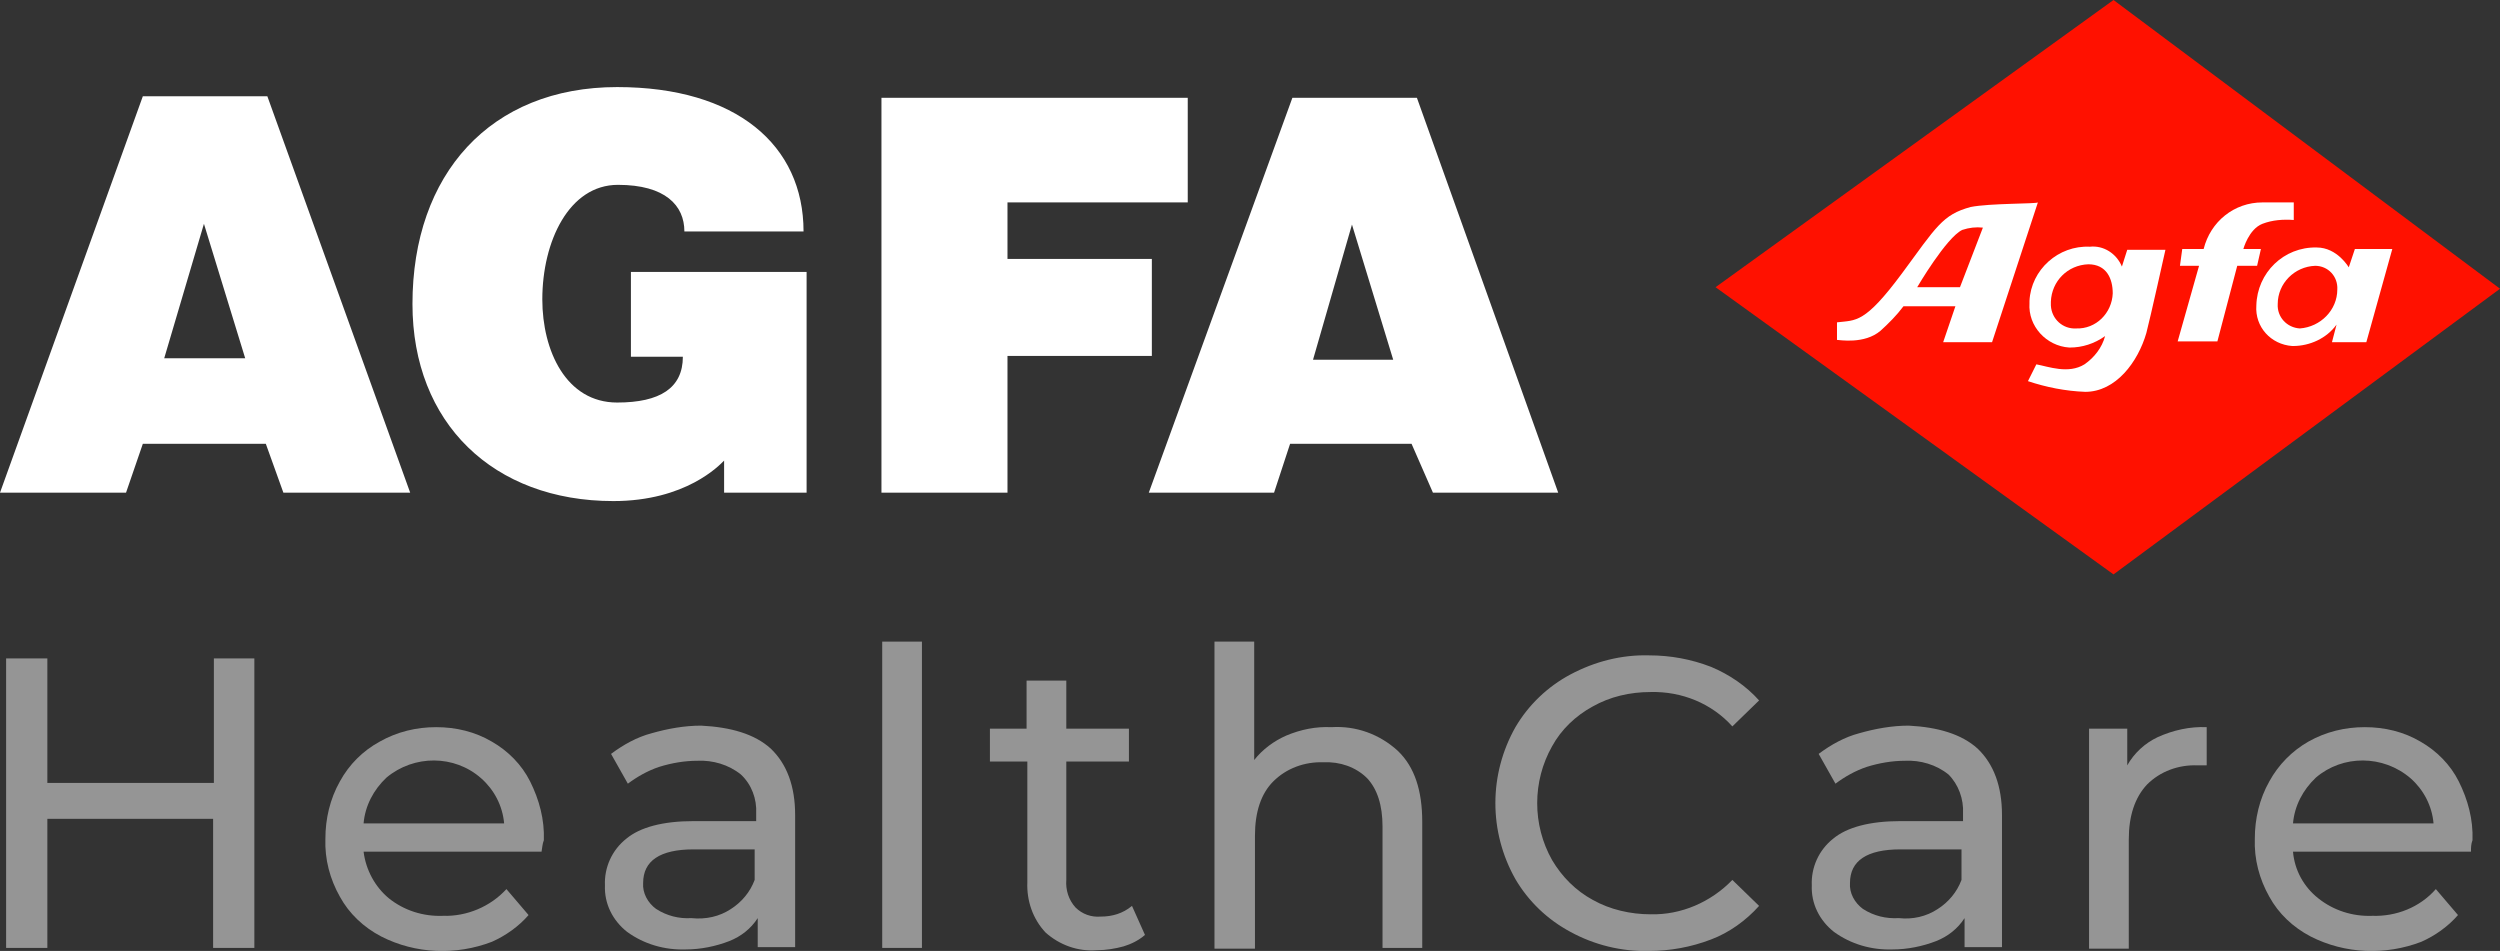 <?xml version="1.0" encoding="utf-8"?>
<!-- Generator: Adobe Illustrator 24.1.2, SVG Export Plug-In . SVG Version: 6.00 Build 0)  -->
<svg version="1.1" id="Layer_1" xmlns="http://www.w3.org/2000/svg" xmlns:xlink="http://www.w3.org/1999/xlink" x="0px" y="0px"
	 viewBox="0 0 327.3 124.5" style="enable-background:new 0 0 327.3 124.5;" xml:space="preserve">
<rect x="0" y="0" width="327.3" height="124.5" fill="#333333" stroke="none"/>
<style type="text/css">
	.st0{fill:#FFFFFF;}
	.st1{fill:#FF1100;}
	.st2{fill:#959595;}
</style>
<path class="st0" d="M16.5,64.5l2.2-6.4h16.1l2.3,6.4h16.6L35,12.6H18.7L0,64.5H16.5z M54,39.8c0,15.6,10.6,25.8,26.3,25.8
	c9.5,0,13.9-4.7,14.5-5.3v4.2h10.8V35.6H82.6v11.1h6.8c0,4.1-3,6-8.6,6c-6.7,0-9.8-6.8-9.8-13.5c0-7.6,3.5-15,9.9-15
	c6.2,0,8.7,2.7,8.7,6.1h15.6c0-11.3-8.8-18.9-24.4-18.9C64.2,11.4,54,22.8,54,39.8 M26.7,29.3l5.4,17.6H21.5L26.7,29.3z"/>
<path class="st0" d="M166.8,64.5l2.1-6.4h15.9l2.8,6.4H204l-18.5-51.7h-16.3l-18.8,51.7H166.8z M115.4,12.8v51.7h16.5V46.6h18.9
	V33.9h-18.9v-7.4h23.6V12.8H115.4z M177,29.4l5.4,17.7h-10.5L177,29.4z"/>
<polygon class="st1" points="224.6,37.6 276.7,75.2 327.3,37.8 276.7,0 "/>
<path class="st0" d="M256.6,37.6H251c0,0,3.8-6.5,5.9-7.5c0.9-0.3,1.8-0.4,2.7-0.3L256.6,37.6z M258,27.1c-3.7,1-4.5,2.6-9,8.7
	c-4.9,6.6-6,6.1-8.5,6.4v2.3c0.3,0,3.6,0.6,5.7-1.2c1.1-1,2.1-2,3-3.2h6.8l-1.6,4.7h6.4l6-18.3C266.6,26.7,260.5,26.6,258,27.1"/>
<path class="st0" d="M296,32.6h-2.3c0,0,0.7-2.6,2.5-3.3c1.3-0.5,2.7-0.6,4.1-0.5v-2.3h-4.1c-3.7,0-6.8,2.5-7.7,6.1h-2.8l-0.3,2.2
	h2.5l-2.8,9.9h5.2l2.6-9.9h2.6L296,32.6z"/>
<path class="st0" d="M271.8,43c-1.7,0.1-3.2-1.2-3.3-3c0-0.2,0-0.3,0-0.5c0.1-2.7,2.2-4.8,4.9-4.9c2.4,0,3.2,1.9,3.2,3.8
	C276.5,41,274.4,43.1,271.8,43 M277.8,34.9c-0.7-1.7-2.4-2.8-4.2-2.6c-4.1-0.2-7.7,3-7.9,7.1c0,0.1,0,0.2,0,0.3
	c-0.2,3,2.2,5.6,5.2,5.8c0,0,0.1,0,0.1,0c1.6,0,3.2-0.5,4.6-1.5c-0.4,1.5-1.4,2.8-2.7,3.7c-2.1,1.3-4.7,0.3-6.3,0l-1.1,2.2
	c2.4,0.8,4.9,1.3,7.5,1.4c4,0,6.9-3.9,8-7.7c0.5-1.9,2.5-10.9,2.5-10.9h-5L277.8,34.9z"/>
<path class="st0" d="M301.1,43c-1.7-0.1-3-1.5-2.9-3.2c0-2.7,2.2-4.9,4.9-5c1.7,0,3,1.4,2.9,3.1c0,0,0,0,0,0
	C306,40.6,303.8,42.8,301.1,43 M308.3,32.6l-0.8,2.4c0,0-1.5-2.6-4.2-2.6c-4.3-0.1-7.8,3.3-7.9,7.6c-0.2,2.8,1.9,5.1,4.7,5.3
	c0,0,0.1,0,0.1,0c2.2,0,4.4-1,5.7-2.8l-0.6,2.3h4.5l3.4-12.2L308.3,32.6z"/>
<path class="st2" d="M33.3,86.2v37.9h-5.4v-16.9H6.2v16.9H0.8V86.2h5.4v16.3h21.8V86.2H33.3z"/>
<path class="st2" d="M70.9,111.5H47.6c0.3,2.4,1.5,4.6,3.3,6.1c2,1.6,4.5,2.4,7.1,2.3c3.1,0.1,6.2-1.2,8.3-3.5l2.9,3.4
	c-1.3,1.5-3,2.7-4.8,3.5c-4.7,1.8-10,1.6-14.5-0.7c-2.3-1.2-4.2-3-5.4-5.2c-1.3-2.3-2-4.9-1.9-7.6c0-2.6,0.6-5.2,1.9-7.5
	c1.2-2.2,3-4,5.2-5.2c2.3-1.3,4.8-1.9,7.4-1.9c2.6,0,5.1,0.6,7.3,1.9c2.1,1.2,3.9,3,5,5.2c1.2,2.4,1.9,5,1.8,7.7
	C71,110.5,71,111,70.9,111.5z M50.6,101.8c-1.7,1.6-2.8,3.7-3,6H66c-0.2-2.3-1.3-4.4-3-5.9C59.5,98.8,54.2,98.8,50.6,101.8
	L50.6,101.8z"/>
<path class="st2" d="M100.9,98c2.1,2,3.2,4.9,3.2,8.7v17.3h-4.9v-3.8c-0.9,1.4-2.2,2.4-3.7,3c-1.8,0.7-3.8,1.1-5.7,1.1
	c-2.8,0.1-5.5-0.7-7.7-2.3c-1.9-1.5-3-3.7-2.9-6.1c-0.1-2.3,0.9-4.6,2.8-6.1c1.8-1.5,4.8-2.3,8.8-2.3h8.2v-1c0.1-1.9-0.6-3.8-2-5.1
	c-1.6-1.3-3.7-1.9-5.7-1.8c-1.7,0-3.4,0.3-5,0.8c-1.5,0.5-2.9,1.3-4.1,2.2l-2.2-3.9c1.6-1.2,3.4-2.2,5.3-2.7c2.1-0.6,4.3-1,6.5-1
	C95.7,95.2,98.8,96.1,100.9,98z M95.7,119c1.4-0.9,2.5-2.2,3.1-3.8v-4h-8c-4.4,0-6.6,1.5-6.6,4.4c-0.1,1.3,0.6,2.6,1.7,3.4
	c1.4,0.9,3,1.3,4.6,1.2C92.4,120.4,94.2,120,95.7,119L95.7,119z"/>
<path class="st2" d="M115.5,84h5.2v40.1h-5.2V84z"/>
<path class="st2" d="M149.9,122.4c-0.8,0.7-1.8,1.2-2.8,1.5c-1.1,0.3-2.3,0.5-3.5,0.5c-2.5,0.2-4.9-0.7-6.7-2.3
	c-1.7-1.8-2.5-4.2-2.4-6.6V99.7h-4.9v-4.3h4.8v-6.3h5.2v6.3h8.2v4.3h-8.2v15.5c-0.1,1.3,0.3,2.6,1.2,3.6c0.9,0.9,2.1,1.3,3.3,1.2
	c1.5,0,2.9-0.4,4.1-1.4L149.9,122.4z"/>
<path class="st2" d="M183,98.3c2.2,2.1,3.2,5.2,3.2,9.3v16.5H181v-15.9c0-2.8-0.7-4.9-2-6.3c-1.5-1.5-3.6-2.2-5.7-2.1
	c-2.5-0.1-4.9,0.8-6.6,2.5c-1.6,1.6-2.4,4-2.4,7.1v14.8H159V84h5.2v15.5c1.1-1.4,2.6-2.5,4.2-3.2c1.9-0.8,3.9-1.2,5.9-1.1
	C177.5,95,180.6,96.1,183,98.3z"/>
<path class="st2" d="M205.6,122c-3-1.6-5.5-4-7.2-6.9c-3.5-6.2-3.5-13.7,0-19.9c1.7-2.9,4.2-5.3,7.2-6.9c3.2-1.7,6.7-2.6,10.3-2.5
	c2.8,0,5.5,0.5,8.1,1.5c2.4,1,4.6,2.5,6.3,4.4l-3.5,3.4c-2.7-3-6.6-4.6-10.7-4.5c-2.7,0-5.3,0.6-7.6,1.9c-2.2,1.2-4.1,3-5.3,5.2
	c-2.6,4.6-2.6,10.3,0,14.9c1.3,2.2,3.1,4,5.3,5.2c2.3,1.3,5,1.9,7.6,1.9c4,0.1,7.9-1.6,10.7-4.5l3.5,3.4c-1.7,1.9-3.9,3.5-6.3,4.4
	c-2.6,1-5.4,1.5-8.1,1.5C212.3,124.6,208.7,123.7,205.6,122z"/>
<path class="st2" d="M258.9,98c2.1,2,3.2,4.9,3.2,8.7v17.3h-4.9v-3.8c-0.9,1.4-2.2,2.4-3.7,3c-1.8,0.7-3.8,1.1-5.7,1.1
	c-2.8,0.1-5.5-0.7-7.7-2.3c-1.9-1.5-3-3.7-2.9-6.1c-0.1-2.3,0.9-4.6,2.8-6.1c1.8-1.5,4.8-2.3,8.8-2.3h8.2v-1
	c0.1-1.9-0.6-3.8-1.9-5.1c-1.6-1.3-3.7-1.9-5.7-1.8c-1.7,0-3.4,0.3-5,0.8c-1.5,0.5-2.9,1.3-4.1,2.2l-2.2-3.9
	c1.6-1.2,3.4-2.2,5.3-2.7c2.1-0.6,4.3-1,6.5-1C253.7,95.2,256.8,96.1,258.9,98z M253.7,119c1.4-0.9,2.5-2.2,3.1-3.8v-4h-8
	c-4.4,0-6.6,1.5-6.6,4.4c-0.1,1.3,0.6,2.6,1.7,3.4c1.4,0.9,3,1.3,4.7,1.2C250.4,120.4,252.2,120,253.7,119L253.7,119z"/>
<path class="st2" d="M282.5,96.5c2-0.9,4.2-1.4,6.4-1.3v5c-0.3,0-0.7,0-1.2,0c-2.5-0.1-4.9,0.8-6.6,2.5c-1.6,1.7-2.4,4.1-2.4,7.2
	v14.3h-5.2V95.4h5v4.8C279.4,98.6,280.8,97.3,282.5,96.5z"/>
<path class="st2" d="M323.5,111.5h-23.3c0.2,2.4,1.4,4.6,3.3,6.1c2,1.6,4.5,2.4,7.1,2.3c3.1,0.1,6.2-1.1,8.3-3.5l2.9,3.4
	c-1.3,1.5-3,2.7-4.8,3.5c-4.7,1.8-10,1.6-14.5-0.7c-2.3-1.2-4.2-3-5.4-5.2c-1.3-2.3-2-4.9-1.9-7.6c0-2.6,0.6-5.2,1.9-7.5
	c1.2-2.2,3-4,5.1-5.2c2.3-1.3,4.8-1.9,7.4-1.9c2.6,0,5.1,0.6,7.3,1.9c2.1,1.2,3.9,3,5,5.2c1.2,2.4,1.9,5,1.8,7.7
	C323.5,110.5,323.5,111,323.5,111.5z M303.2,101.8c-1.7,1.6-2.8,3.7-3,6h18.4c-0.2-2.3-1.3-4.4-3-5.9
	C312,98.8,306.7,98.8,303.2,101.8L303.2,101.8z"/>
</svg>
